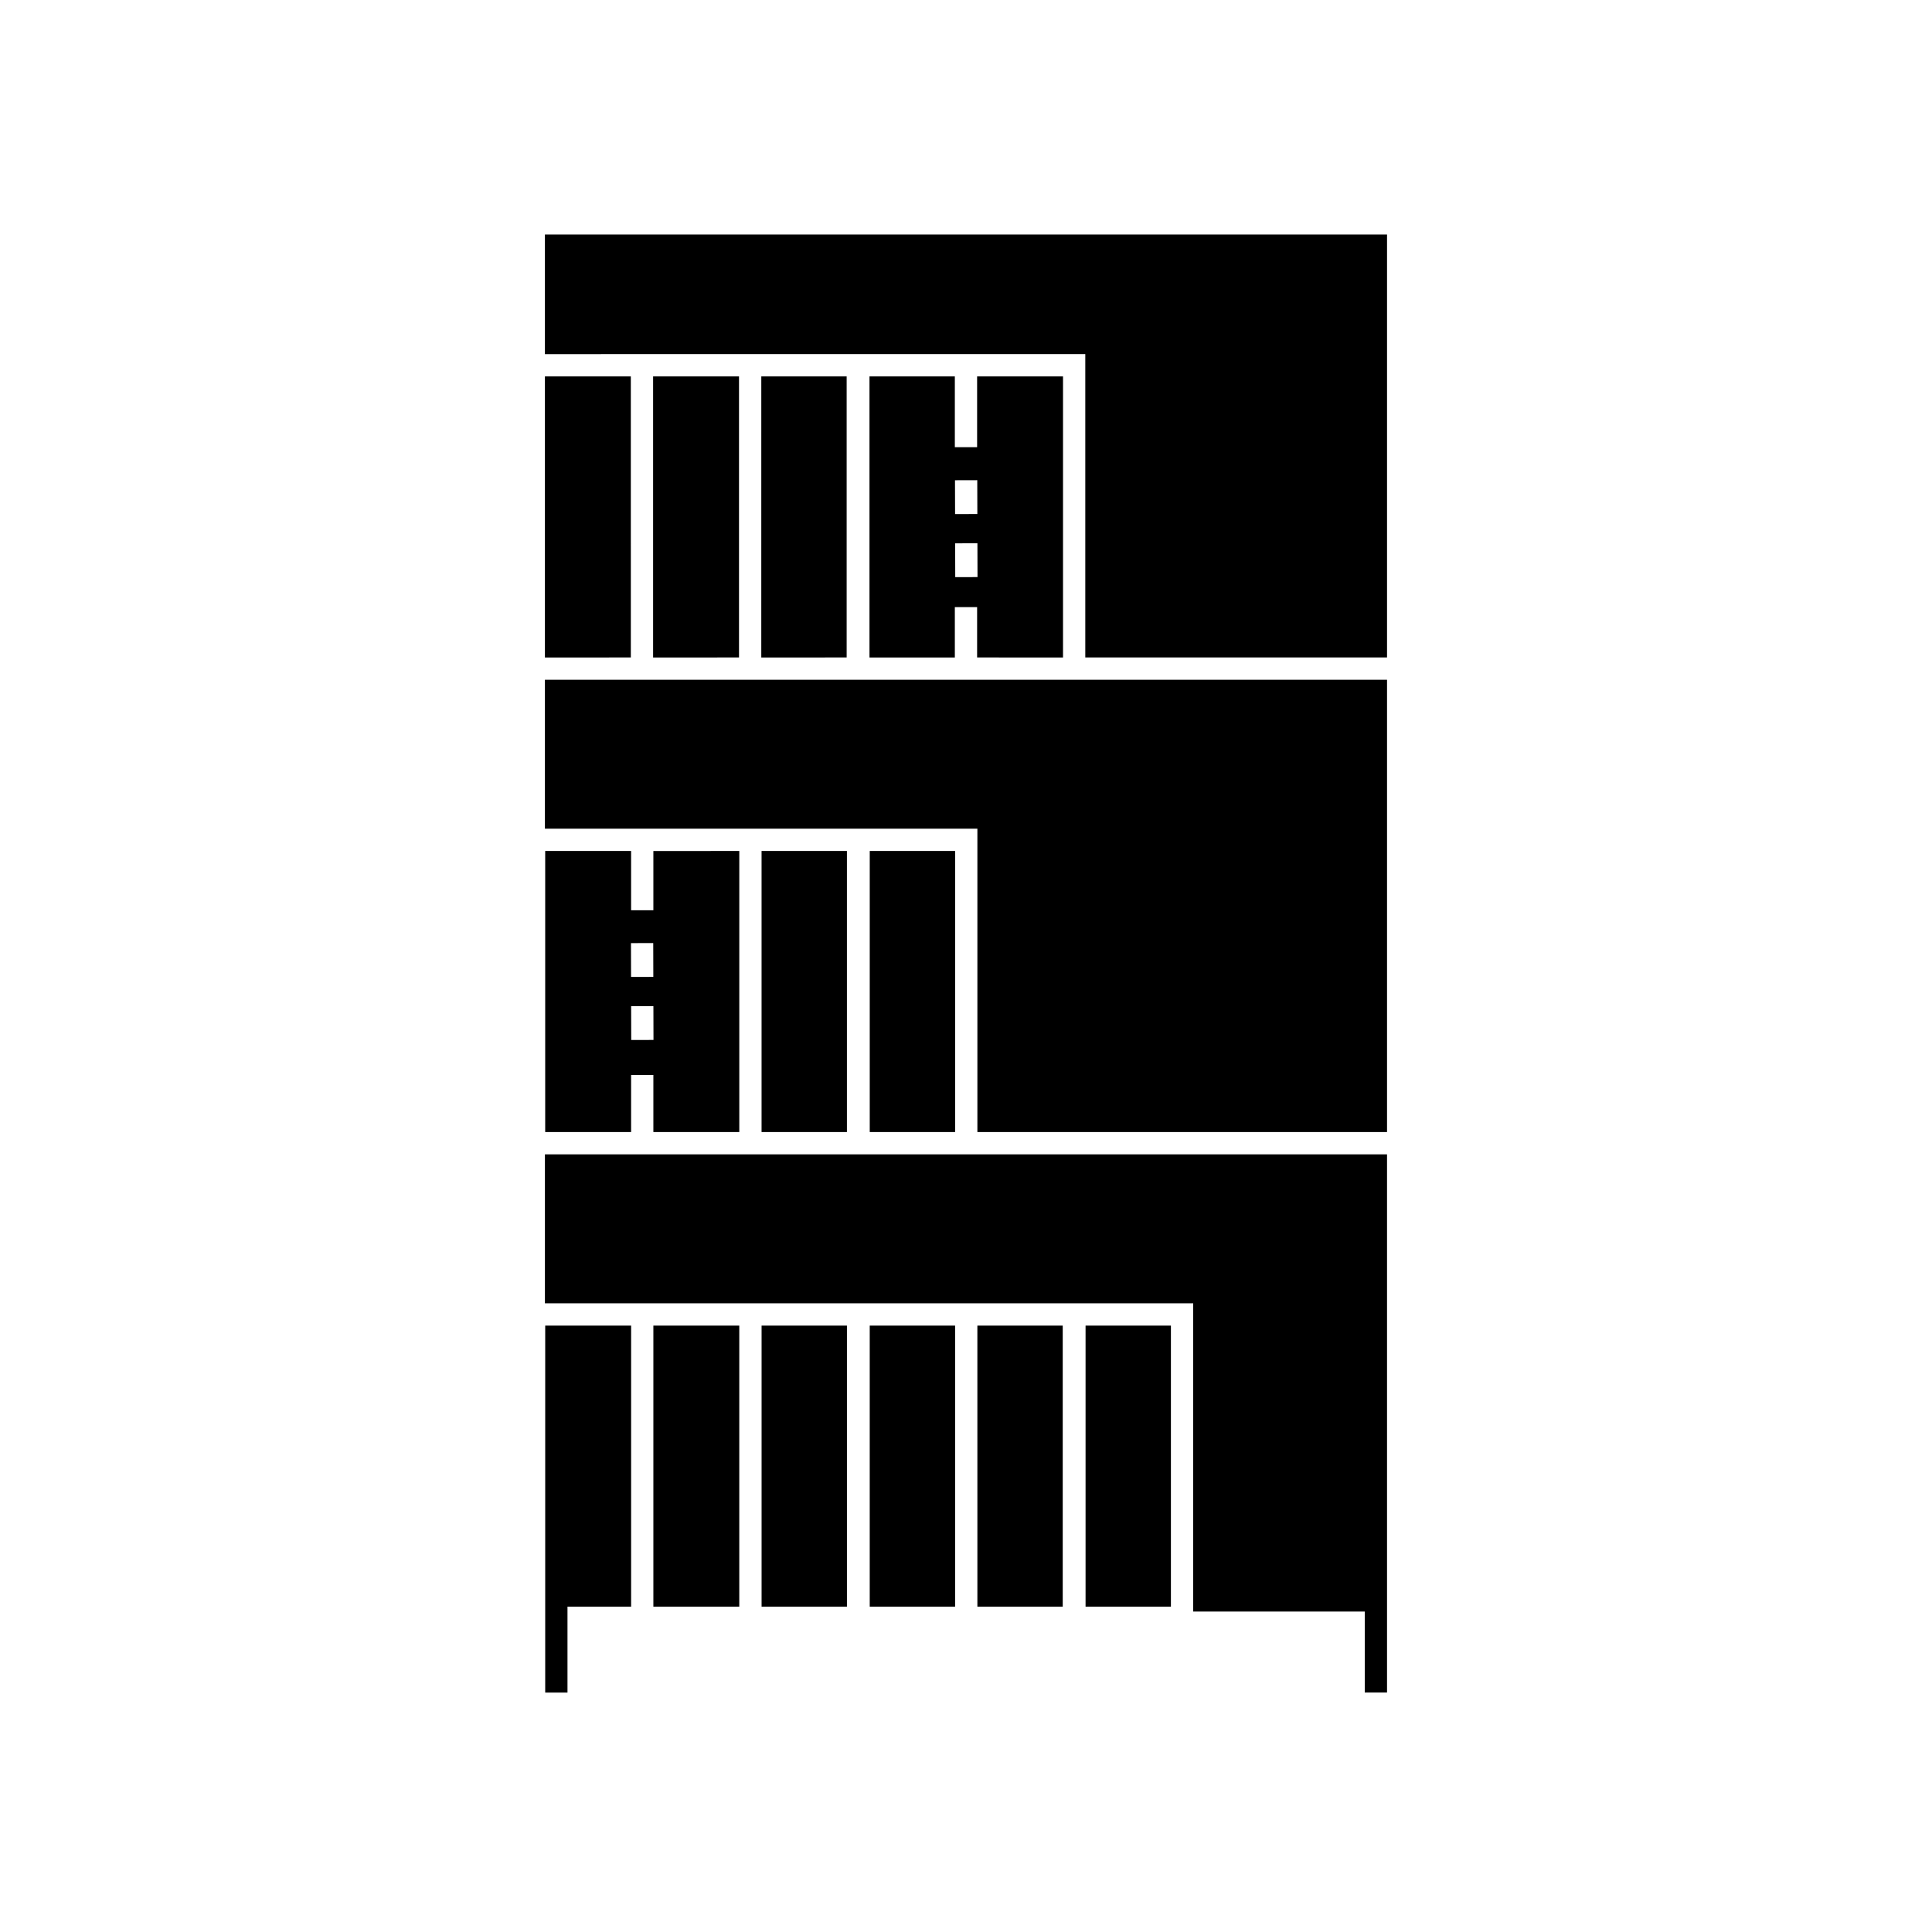 <?xml version="1.0" encoding="UTF-8"?>
<!-- Uploaded to: ICON Repo, www.iconrepo.com, Generator: ICON Repo Mixer Tools -->
<svg fill="#000000" width="800px" height="800px" version="1.1" viewBox="144 144 512 512" xmlns="http://www.w3.org/2000/svg">
 <path d="m425.71 318.24v-74.488h-22.766v18.766h-5.902v-18.766h-22.621v74.488h22.621v-13.344h5.902v13.34zm-28.629-46.969 5.902-0.016 0.023 8.965-5.902 0.016zm0.066 25.676-0.023-8.961 5.902-0.016 0.023 8.965zm-51.395-53.199h22.621v74.488l-22.625 0.004zm-28.672 0h22.766v74.488l-22.766 0.004zm-5.902 74.488-22.77 0.004v-74.488h22.766zm0-80.391-22.77 0.004v-31.703h223.17v112.09h-79.965v-80.395h-120.44zm3.023 125.77h-25.793v-39.477h223.17v119.87h-108.56v-80.391zm25.719 80.391v-74.488l-22.77 0.004v15.711h-5.902v-15.715h-22.766v74.488h22.766v-15.129h5.902v15.129zm-28.684-41.105-0.023-8.965 5.902-0.016 0.023 8.965zm0.043 16.711-0.023-8.965 5.902-0.016 0.023 8.965zm63.211-50.094h22.625v74.488h-22.625zm-28.668 0h22.621v74.488h-22.621zm-28.672 125.78h22.766v74.488h-22.766zm57.336 0h22.625v74.488h-22.625zm28.527 0h22.621v74.488h-22.617zm28.672 0h22.617v74.488h-22.617zm79.891-45.383v142.63h-5.902v-21.469l-45.465 0.004v-81.688h-171.8v-39.48zm-223.09 45.383h22.766v74.488h-16.863v22.762h-5.902zm57.34 0h22.621v74.488h-22.621z"/>
</svg>